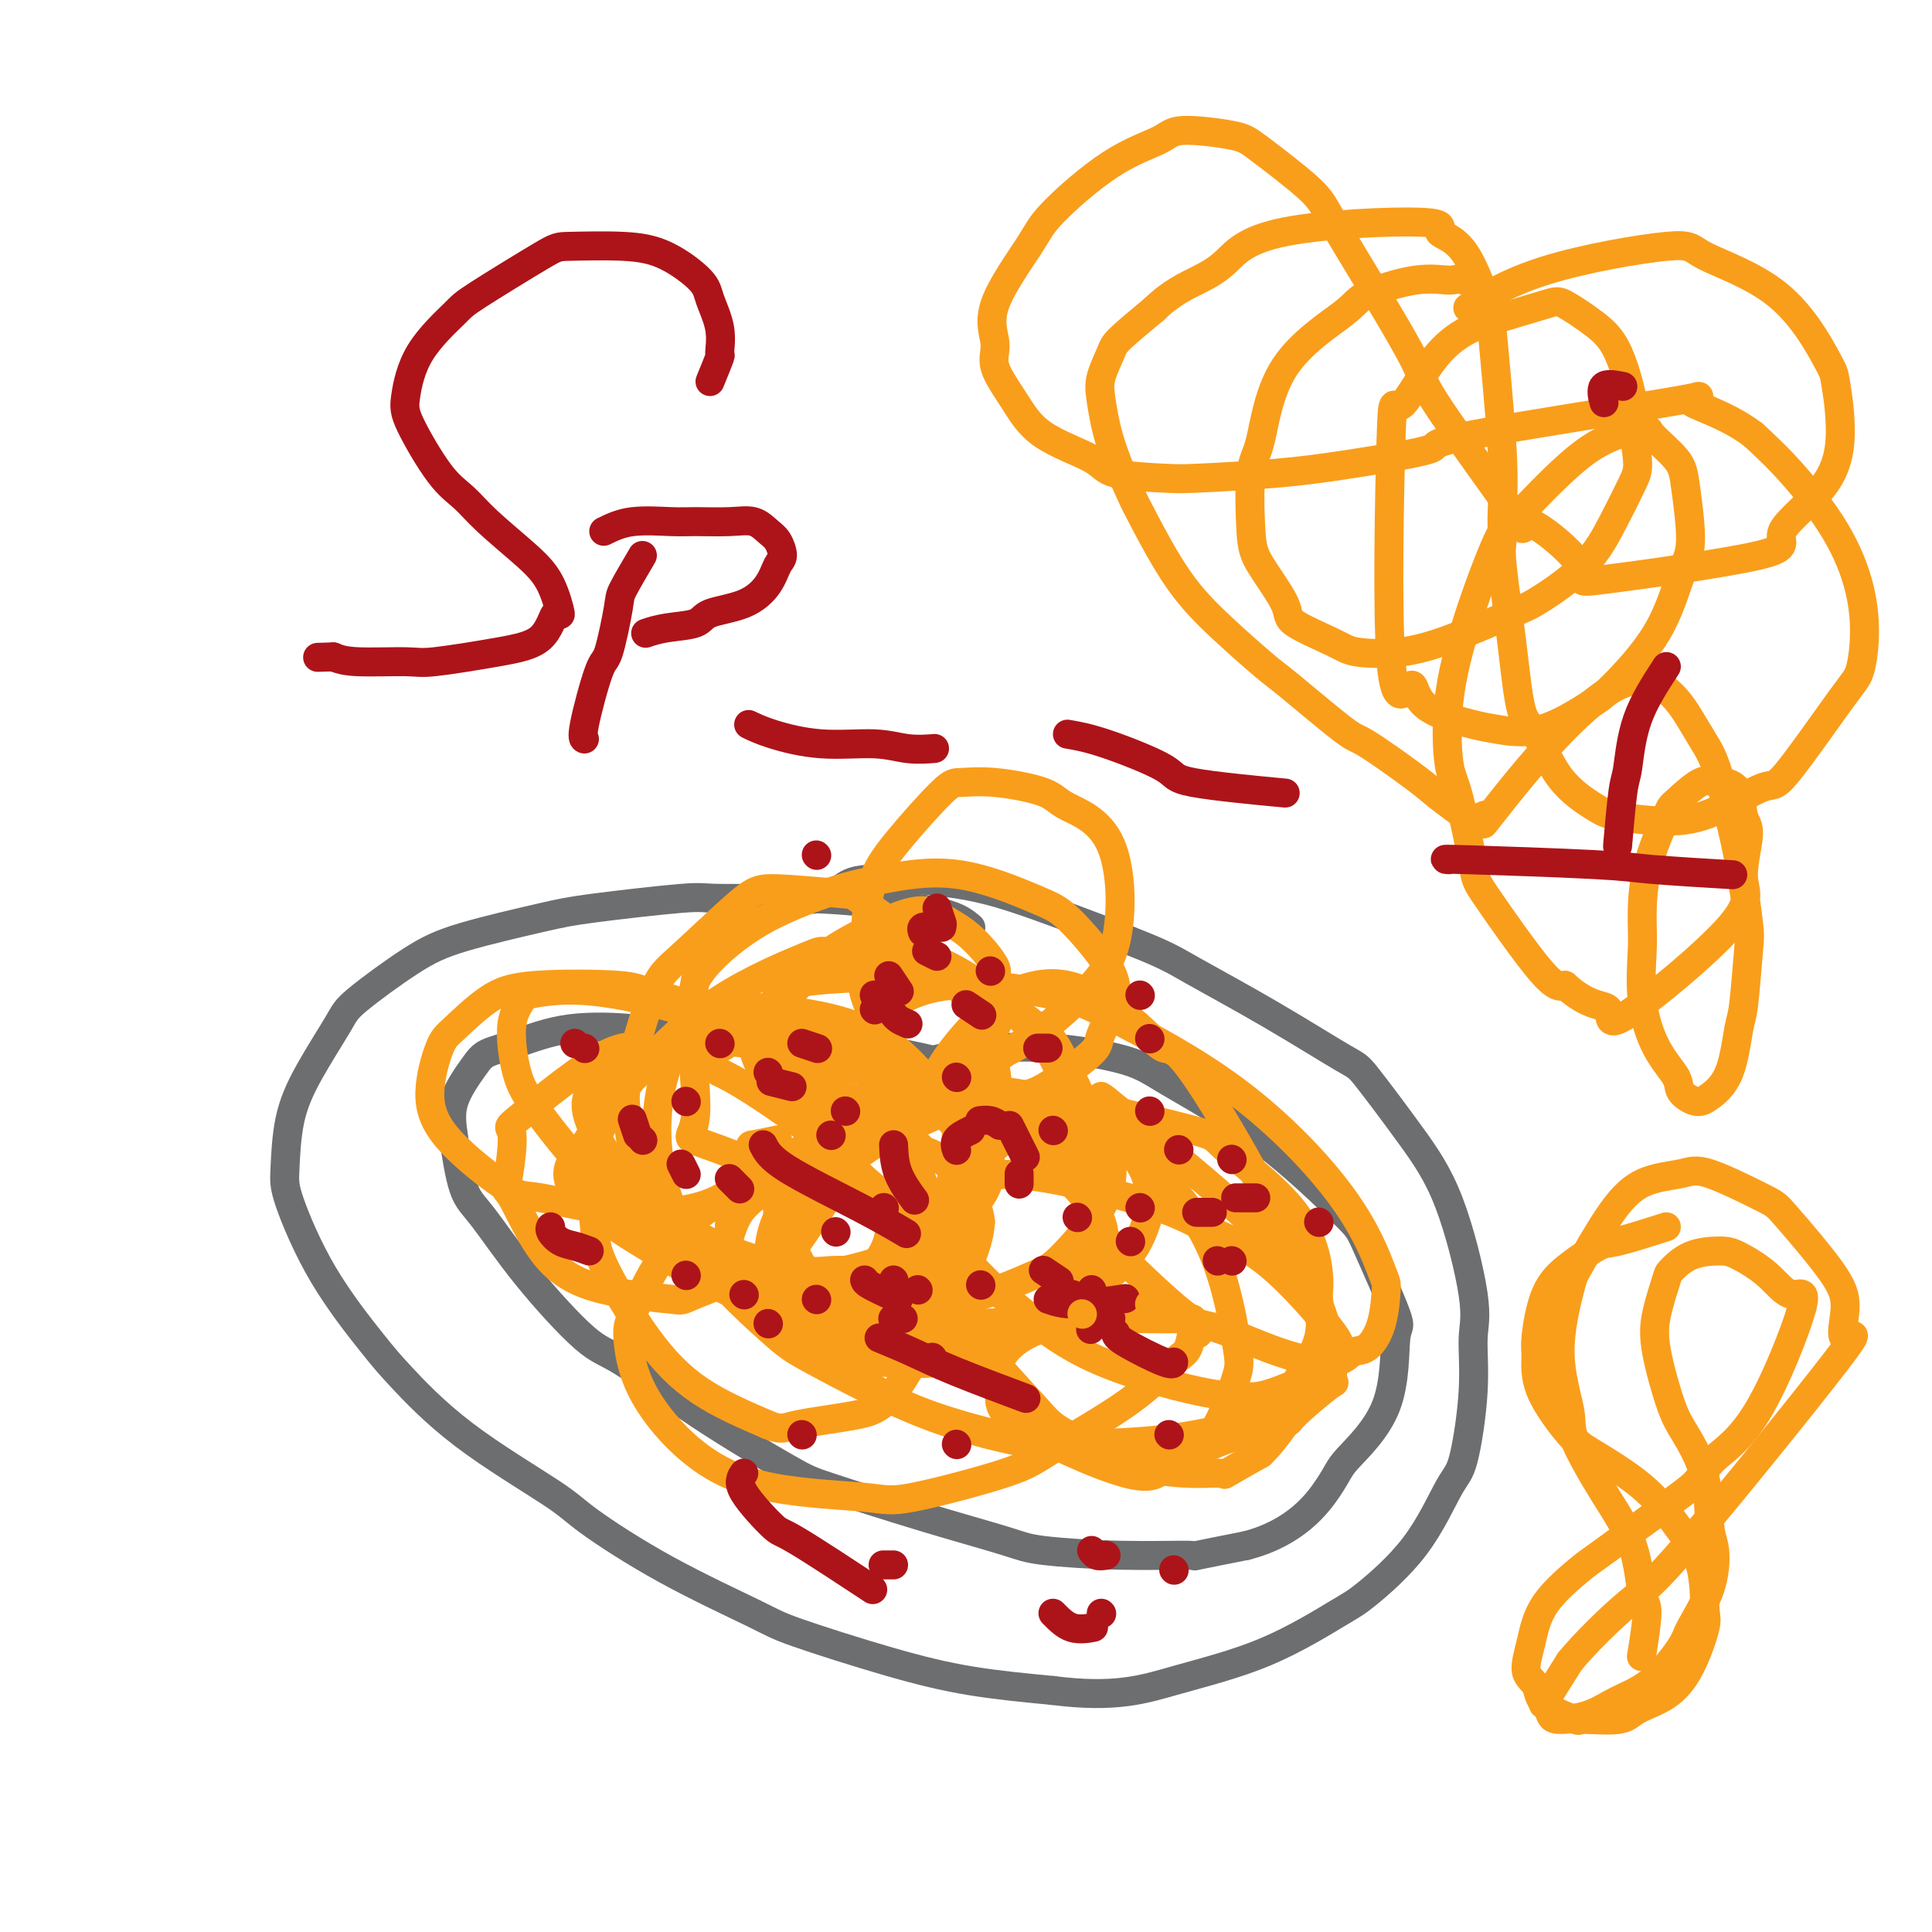 <svg viewBox='0 0 400 400' version='1.1' xmlns='http://www.w3.org/2000/svg' xmlns:xlink='http://www.w3.org/1999/xlink'><g fill='none' stroke='#6D6E70' stroke-width='6' stroke-linecap='round' stroke-linejoin='round'><path d='M201,192c-1.275,-1.073 -2.551,-2.146 -6,-3c-3.449,-0.854 -9.072,-1.491 -14,-2c-4.928,-0.509 -9.161,-0.892 -15,-1c-5.839,-0.108 -13.283,0.060 -17,0c-3.717,-0.060 -3.705,-0.348 -8,0c-4.295,0.348 -12.895,1.332 -18,2c-5.105,0.668 -6.715,1.019 -11,2c-4.285,0.981 -11.244,2.590 -16,4c-4.756,1.410 -7.309,2.619 -11,5c-3.691,2.381 -8.519,5.932 -11,8c-2.481,2.068 -2.613,2.652 -4,5c-1.387,2.348 -4.029,6.459 -6,10c-1.971,3.541 -3.272,6.513 -4,10c-0.728,3.487 -0.882,7.490 -1,10c-0.118,2.510 -0.199,3.526 1,7c1.199,3.474 3.679,9.406 7,15c3.321,5.594 7.482,10.851 10,14c2.518,3.149 3.394,4.190 6,7c2.606,2.810 6.942,7.390 13,12c6.058,4.610 13.837,9.252 18,12c4.163,2.748 4.711,3.603 8,6c3.289,2.397 9.319,6.337 16,10c6.681,3.663 14.011,7.051 18,9c3.989,1.949 4.636,2.461 9,4c4.364,1.539 12.444,4.107 19,6c6.556,1.893 11.587,3.112 17,4c5.413,0.888 11.206,1.444 17,2'/><path d='M218,350c12.936,1.647 18.776,-0.236 25,-2c6.224,-1.764 12.833,-3.407 19,-6c6.167,-2.593 11.893,-6.134 15,-8c3.107,-1.866 3.597,-2.056 6,-4c2.403,-1.944 6.720,-5.643 10,-10c3.280,-4.357 5.523,-9.374 7,-12c1.477,-2.626 2.186,-2.862 3,-6c0.814,-3.138 1.731,-9.179 2,-14c0.269,-4.821 -0.110,-8.424 0,-11c0.110,-2.576 0.709,-4.127 0,-9c-0.709,-4.873 -2.725,-13.069 -5,-19c-2.275,-5.931 -4.807,-9.598 -8,-14c-3.193,-4.402 -7.046,-9.538 -9,-12c-1.954,-2.462 -2.007,-2.251 -5,-4c-2.993,-1.749 -8.925,-5.459 -15,-9c-6.075,-3.541 -12.292,-6.912 -16,-9c-3.708,-2.088 -4.905,-2.894 -10,-5c-5.095,-2.106 -14.088,-5.513 -21,-8c-6.912,-2.487 -11.744,-4.053 -18,-5c-6.256,-0.947 -13.934,-1.274 -18,-1c-4.066,0.274 -4.518,1.151 -6,2c-1.482,0.849 -3.995,1.671 -5,2c-1.005,0.329 -0.503,0.164 0,0'/><path d='M206,222c-1.275,0.097 -2.550,0.193 -4,0c-1.450,-0.193 -3.075,-0.677 -4,-1c-0.925,-0.323 -1.148,-0.486 -3,-1c-1.852,-0.514 -5.331,-1.381 -9,-2c-3.669,-0.619 -7.527,-0.992 -10,-1c-2.473,-0.008 -3.560,0.349 -7,0c-3.440,-0.349 -9.234,-1.404 -15,-2c-5.766,-0.596 -11.506,-0.732 -15,-1c-3.494,-0.268 -4.744,-0.669 -8,-1c-3.256,-0.331 -8.519,-0.594 -13,0c-4.481,0.594 -8.179,2.043 -11,3c-2.821,0.957 -4.765,1.421 -6,2c-1.235,0.579 -1.762,1.272 -3,3c-1.238,1.728 -3.188,4.492 -4,7c-0.812,2.508 -0.486,4.759 0,8c0.486,3.241 1.132,7.470 2,10c0.868,2.530 1.957,3.360 4,6c2.043,2.640 5.040,7.089 9,12c3.960,4.911 8.883,10.285 12,13c3.117,2.715 4.428,2.770 8,5c3.572,2.230 9.404,6.635 16,11c6.596,4.365 13.956,8.689 18,11c4.044,2.311 4.772,2.609 9,4c4.228,1.391 11.955,3.875 19,6c7.045,2.125 13.407,3.891 17,5c3.593,1.109 4.416,1.559 8,2c3.584,0.441 9.930,0.871 16,1c6.070,0.129 11.865,-0.042 14,0c2.135,0.042 0.610,0.298 2,0c1.390,-0.298 5.695,-1.149 10,-2'/><path d='M258,320c10.228,-2.628 14.799,-8.699 17,-12c2.201,-3.301 2.033,-3.834 4,-6c1.967,-2.166 6.069,-5.967 8,-11c1.931,-5.033 1.690,-11.299 2,-14c0.310,-2.701 1.171,-1.836 0,-5c-1.171,-3.164 -4.374,-10.358 -6,-14c-1.626,-3.642 -1.674,-3.731 -5,-7c-3.326,-3.269 -9.931,-9.719 -17,-15c-7.069,-5.281 -14.601,-9.393 -19,-12c-4.399,-2.607 -5.664,-3.709 -11,-5c-5.336,-1.291 -14.744,-2.771 -24,-2c-9.256,0.771 -18.359,3.792 -22,5c-3.641,1.208 -1.821,0.604 0,0'/></g>
<g fill='none' stroke='#F99E1B' stroke-width='6' stroke-linecap='round' stroke-linejoin='round'><path d='M161,236c-2.082,0.438 -4.164,0.876 -5,1c-0.836,0.124 -0.426,-0.067 -1,1c-0.574,1.067 -2.134,3.393 -3,7c-0.866,3.607 -1.040,8.494 -1,11c0.040,2.506 0.294,2.629 1,5c0.706,2.371 1.863,6.990 4,10c2.137,3.010 5.255,4.410 8,6c2.745,1.590 5.116,3.369 7,4c1.884,0.631 3.280,0.112 5,0c1.720,-0.112 3.762,0.182 6,-1c2.238,-1.182 4.672,-3.840 6,-5c1.328,-1.160 1.552,-0.822 2,-2c0.448,-1.178 1.122,-3.874 1,-7c-0.122,-3.126 -1.039,-6.684 -2,-9c-0.961,-2.316 -1.966,-3.392 -4,-5c-2.034,-1.608 -5.097,-3.749 -9,-5c-3.903,-1.251 -8.646,-1.611 -11,-2c-2.354,-0.389 -2.319,-0.805 -4,0c-1.681,0.805 -5.077,2.831 -7,5c-1.923,2.169 -2.372,4.479 -3,6c-0.628,1.521 -1.433,2.251 -1,4c0.433,1.749 2.106,4.518 4,7c1.894,2.482 4.011,4.679 7,6c2.989,1.321 6.850,1.768 11,2c4.150,0.232 8.590,0.250 11,0c2.410,-0.250 2.790,-0.768 5,-2c2.210,-1.232 6.249,-3.178 9,-6c2.751,-2.822 4.215,-6.521 5,-9c0.785,-2.479 0.893,-3.740 1,-5'/><path d='M203,253c-0.364,-4.736 -4.275,-9.574 -7,-12c-2.725,-2.426 -4.264,-2.438 -5,-3c-0.736,-0.562 -0.667,-1.674 -5,-2c-4.333,-0.326 -13.066,0.132 -17,1c-3.934,0.868 -3.069,2.144 -3,3c0.069,0.856 -0.659,1.291 -2,3c-1.341,1.709 -3.294,4.693 -3,8c0.294,3.307 2.834,6.936 4,9c1.166,2.064 0.957,2.564 4,4c3.043,1.436 9.336,3.809 15,5c5.664,1.191 10.698,1.199 16,0c5.302,-1.199 10.873,-3.606 14,-5c3.127,-1.394 3.810,-1.774 6,-4c2.190,-2.226 5.888,-6.298 8,-10c2.112,-3.702 2.639,-7.034 2,-10c-0.639,-2.966 -2.444,-5.566 -4,-7c-1.556,-1.434 -2.863,-1.701 -6,-3c-3.137,-1.299 -8.105,-3.630 -14,-3c-5.895,0.630 -12.719,4.220 -17,6c-4.281,1.780 -6.020,1.750 -10,5c-3.980,3.250 -10.203,9.779 -13,13c-2.797,3.221 -2.170,3.135 -2,6c0.170,2.865 -0.119,8.680 0,12c0.119,3.320 0.646,4.145 3,6c2.354,1.855 6.536,4.739 9,6c2.464,1.261 3.211,0.901 6,1c2.789,0.099 7.620,0.659 13,0c5.380,-0.659 11.308,-2.538 16,-5c4.692,-2.462 8.148,-5.509 11,-9c2.852,-3.491 5.101,-7.426 6,-10c0.899,-2.574 0.450,-3.787 0,-5'/><path d='M228,253c-3.048,-6.437 -13.667,-15.031 -17,-19c-3.333,-3.969 0.620,-3.313 -9,-6c-9.620,-2.687 -32.815,-8.716 -43,-11c-10.185,-2.284 -7.362,-0.824 -10,0c-2.638,0.824 -10.739,1.011 -16,2c-5.261,0.989 -7.684,2.780 -9,4c-1.316,1.220 -1.527,1.869 -2,3c-0.473,1.131 -1.207,2.746 0,6c1.207,3.254 4.357,8.149 6,11c1.643,2.851 1.779,3.658 5,6c3.221,2.342 9.526,6.221 16,9c6.474,2.779 13.118,4.459 17,5c3.882,0.541 5.001,-0.059 8,0c2.999,0.059 7.878,0.775 12,0c4.122,-0.775 7.488,-3.041 10,-6c2.512,-2.959 4.172,-6.610 5,-9c0.828,-2.390 0.826,-3.519 1,-5c0.174,-1.481 0.525,-3.312 -2,-7c-2.525,-3.688 -7.926,-9.231 -14,-13c-6.074,-3.769 -12.820,-5.763 -17,-7c-4.180,-1.237 -5.794,-1.715 -9,-2c-3.206,-0.285 -8.004,-0.377 -13,1c-4.996,1.377 -10.189,4.221 -13,6c-2.811,1.779 -3.239,2.492 -5,5c-1.761,2.508 -4.855,6.812 -6,12c-1.145,5.188 -0.340,11.260 0,15c0.340,3.740 0.215,5.147 2,9c1.785,3.853 5.481,10.153 9,15c3.519,4.847 6.863,8.242 11,11c4.137,2.758 9.069,4.879 14,7'/><path d='M159,295c2.903,1.176 3.159,0.617 6,0c2.841,-0.617 8.265,-1.292 12,-2c3.735,-0.708 5.781,-1.449 9,-6c3.219,-4.551 7.611,-12.912 9,-17c1.389,-4.088 -0.226,-3.904 -1,-5c-0.774,-1.096 -0.705,-3.472 -3,-7c-2.295,-3.528 -6.952,-8.209 -12,-11c-5.048,-2.791 -10.487,-3.691 -13,-4c-2.513,-0.309 -2.100,-0.027 -5,1c-2.900,1.027 -9.114,2.799 -14,6c-4.886,3.201 -8.446,7.831 -11,12c-2.554,4.169 -4.103,7.877 -5,10c-0.897,2.123 -1.142,2.663 -1,5c0.142,2.337 0.670,6.473 3,11c2.330,4.527 6.462,9.446 11,13c4.538,3.554 9.484,5.744 16,7c6.516,1.256 14.603,1.578 19,2c4.397,0.422 5.103,0.943 10,0c4.897,-0.943 13.984,-3.352 19,-5c5.016,-1.648 5.961,-2.536 10,-5c4.039,-2.464 11.174,-6.503 16,-10c4.826,-3.497 7.345,-6.454 9,-8c1.655,-1.546 2.445,-1.683 3,-3c0.555,-1.317 0.874,-3.813 1,-5c0.126,-1.187 0.059,-1.066 -2,-1c-2.059,0.066 -6.110,0.076 -9,0c-2.890,-0.076 -4.620,-0.237 -8,0c-3.380,0.237 -8.410,0.871 -12,2c-3.590,1.129 -5.740,2.751 -7,4c-1.260,1.249 -1.630,2.124 -2,3'/><path d='M207,282c-1.308,2.183 -0.078,4.141 0,6c0.078,1.859 -0.998,3.619 4,7c4.998,3.381 16.068,8.381 22,10c5.932,1.619 6.727,-0.144 8,-1c1.273,-0.856 3.026,-0.803 5,-2c1.974,-1.197 4.171,-3.642 6,-7c1.829,-3.358 3.290,-7.627 4,-10c0.710,-2.373 0.670,-2.849 0,-7c-0.670,-4.151 -1.969,-11.978 -5,-19c-3.031,-7.022 -7.793,-13.239 -14,-18c-6.207,-4.761 -13.858,-8.066 -18,-10c-4.142,-1.934 -4.774,-2.497 -9,-3c-4.226,-0.503 -12.045,-0.946 -18,0c-5.955,0.946 -10.044,3.282 -13,5c-2.956,1.718 -4.778,2.817 -8,6c-3.222,3.183 -7.843,8.451 -10,13c-2.157,4.549 -1.850,8.379 -2,11c-0.150,2.621 -0.759,4.034 0,5c0.759,0.966 2.885,1.484 4,2c1.115,0.516 1.220,1.030 3,1c1.780,-0.030 5.236,-0.603 7,-1c1.764,-0.397 1.837,-0.619 3,-2c1.163,-1.381 3.414,-3.922 5,-6c1.586,-2.078 2.505,-3.694 3,-6c0.495,-2.306 0.566,-5.303 0,-7c-0.566,-1.697 -1.770,-2.094 -4,-4c-2.230,-1.906 -5.485,-5.321 -10,-9c-4.515,-3.679 -10.290,-7.623 -14,-10c-3.710,-2.377 -5.355,-3.189 -7,-4'/><path d='M149,222c-8.037,-4.877 -10.630,-3.571 -13,-4c-2.370,-0.429 -4.517,-2.595 -10,0c-5.483,2.595 -14.302,9.949 -18,13c-3.698,3.051 -2.273,1.797 -2,4c0.273,2.203 -0.605,7.862 -1,10c-0.395,2.138 -0.308,0.757 1,3c1.308,2.243 3.838,8.112 7,12c3.162,3.888 6.956,5.794 12,7c5.044,1.206 11.337,1.712 14,2c2.663,0.288 1.696,0.357 5,-1c3.304,-1.357 10.880,-4.141 15,-6c4.120,-1.859 4.784,-2.792 7,-6c2.216,-3.208 5.984,-8.692 8,-13c2.016,-4.308 2.281,-7.441 2,-10c-0.281,-2.559 -1.109,-4.546 -2,-6c-0.891,-1.454 -1.846,-2.377 -5,-5c-3.154,-2.623 -8.508,-6.946 -15,-10c-6.492,-3.054 -14.124,-4.840 -18,-6c-3.876,-1.160 -3.996,-1.694 -8,-2c-4.004,-0.306 -11.890,-0.385 -17,0c-5.110,0.385 -7.442,1.234 -10,3c-2.558,1.766 -5.341,4.450 -7,6c-1.659,1.550 -2.194,1.967 -3,4c-0.806,2.033 -1.882,5.681 -2,9c-0.118,3.319 0.722,6.310 4,10c3.278,3.690 8.994,8.080 12,10c3.006,1.920 3.300,1.370 7,2c3.700,0.630 10.804,2.439 17,3c6.196,0.561 11.485,-0.125 15,-1c3.515,-0.875 5.258,-1.937 7,-3'/><path d='M151,247c7.252,-2.887 14.382,-8.103 17,-11c2.618,-2.897 0.725,-3.475 1,-4c0.275,-0.525 2.718,-0.997 -1,-5c-3.718,-4.003 -13.597,-11.538 -19,-15c-5.403,-3.462 -6.332,-2.850 -8,-3c-1.668,-0.150 -4.077,-1.063 -8,-2c-3.923,-0.937 -9.361,-1.897 -14,-2c-4.639,-0.103 -8.478,0.651 -10,1c-1.522,0.349 -0.726,0.295 -1,1c-0.274,0.705 -1.618,2.171 -2,5c-0.382,2.829 0.198,7.023 1,10c0.802,2.977 1.826,4.739 5,9c3.174,4.261 8.498,11.023 15,17c6.502,5.977 14.183,11.170 19,14c4.817,2.830 6.770,3.297 12,5c5.230,1.703 13.737,4.644 22,6c8.263,1.356 16.281,1.129 22,1c5.719,-0.129 9.140,-0.159 14,-2c4.860,-1.841 11.161,-5.494 15,-9c3.839,-3.506 5.216,-6.867 6,-9c0.784,-2.133 0.974,-3.038 1,-5c0.026,-1.962 -0.114,-4.981 -2,-8c-1.886,-3.019 -5.520,-6.036 -8,-8c-2.480,-1.964 -3.806,-2.873 -7,-4c-3.194,-1.127 -8.256,-2.472 -13,-3c-4.744,-0.528 -9.169,-0.238 -12,0c-2.831,0.238 -4.068,0.425 -5,2c-0.932,1.575 -1.559,4.540 -2,6c-0.441,1.460 -0.698,1.417 0,4c0.698,2.583 2.349,7.791 4,13'/><path d='M193,251c2.842,5.570 7.946,10.995 11,14c3.054,3.005 4.057,3.592 7,6c2.943,2.408 7.826,6.638 15,10c7.174,3.362 16.640,5.856 22,7c5.360,1.144 6.614,0.939 8,1c1.386,0.061 2.903,0.388 5,0c2.097,-0.388 4.773,-1.493 6,-2c1.227,-0.507 1.003,-0.417 2,-2c0.997,-1.583 3.214,-4.837 4,-8c0.786,-3.163 0.139,-6.233 0,-8c-0.139,-1.767 0.229,-2.230 0,-5c-0.229,-2.770 -1.056,-7.848 -5,-13c-3.944,-5.152 -11.005,-10.377 -14,-13c-2.995,-2.623 -1.922,-2.644 -7,-4c-5.078,-1.356 -16.305,-4.047 -21,-5c-4.695,-0.953 -2.856,-0.167 -5,1c-2.144,1.167 -8.271,2.715 -13,6c-4.729,3.285 -8.060,8.307 -10,11c-1.940,2.693 -2.490,3.058 -3,6c-0.510,2.942 -0.982,8.460 -1,11c-0.018,2.540 0.417,2.100 1,3c0.583,0.900 1.314,3.138 3,5c1.686,1.862 4.326,3.347 6,4c1.674,0.653 2.381,0.474 4,0c1.619,-0.474 4.148,-1.243 7,-3c2.852,-1.757 6.026,-4.501 8,-8c1.974,-3.499 2.747,-7.752 3,-12c0.253,-4.248 -0.015,-8.489 0,-11c0.015,-2.511 0.312,-3.291 -1,-7c-1.312,-3.709 -4.232,-10.345 -6,-14c-1.768,-3.655 -2.384,-4.327 -3,-5'/><path d='M216,216c-4.759,-6.614 -11.658,-10.147 -14,-12c-2.342,-1.853 -0.128,-2.024 -6,-2c-5.872,0.024 -19.828,0.245 -27,1c-7.172,0.755 -7.558,2.046 -8,3c-0.442,0.954 -0.941,1.573 -2,3c-1.059,1.427 -2.679,3.662 -3,6c-0.321,2.338 0.657,4.778 2,7c1.343,2.222 3.051,4.227 6,6c2.949,1.773 7.140,3.313 10,4c2.860,0.687 4.389,0.522 7,0c2.611,-0.522 6.302,-1.401 10,-3c3.698,-1.599 7.401,-3.919 10,-7c2.599,-3.081 4.094,-6.922 5,-9c0.906,-2.078 1.223,-2.394 1,-4c-0.223,-1.606 -0.984,-4.502 -1,-6c-0.016,-1.498 0.715,-1.597 0,-3c-0.715,-1.403 -2.875,-4.110 -5,-6c-2.125,-1.890 -4.216,-2.962 -6,-4c-1.784,-1.038 -3.262,-2.041 -7,-1c-3.738,1.041 -9.736,4.127 -13,6c-3.264,1.873 -3.794,2.534 -6,5c-2.206,2.466 -6.087,6.738 -8,9c-1.913,2.262 -1.857,2.514 -2,4c-0.143,1.486 -0.483,4.205 0,6c0.483,1.795 1.790,2.666 5,4c3.210,1.334 8.324,3.131 11,4c2.676,0.869 2.913,0.811 7,0c4.087,-0.811 12.025,-2.375 17,-4c4.975,-1.625 6.988,-3.313 9,-5'/><path d='M208,218c6.954,-3.449 11.339,-7.571 15,-11c3.661,-3.429 6.600,-6.166 8,-12c1.400,-5.834 1.262,-14.764 -1,-20c-2.262,-5.236 -6.648,-6.776 -9,-8c-2.352,-1.224 -2.669,-2.130 -5,-3c-2.331,-0.870 -6.678,-1.704 -10,-2c-3.322,-0.296 -5.621,-0.052 -7,0c-1.379,0.052 -1.838,-0.086 -4,2c-2.162,2.086 -6.028,6.396 -9,10c-2.972,3.604 -5.049,6.500 -6,11c-0.951,4.500 -0.776,10.603 -1,14c-0.224,3.397 -0.848,4.089 0,7c0.848,2.911 3.166,8.042 6,12c2.834,3.958 6.182,6.743 8,8c1.818,1.257 2.105,0.987 5,1c2.895,0.013 8.396,0.309 12,0c3.604,-0.309 5.311,-1.222 8,-3c2.689,-1.778 6.362,-4.419 8,-6c1.638,-1.581 1.242,-2.100 2,-4c0.758,-1.900 2.672,-5.180 3,-8c0.328,-2.820 -0.929,-5.180 -3,-8c-2.071,-2.820 -4.958,-6.101 -7,-8c-2.042,-1.899 -3.241,-2.416 -7,-4c-3.759,-1.584 -10.077,-4.234 -16,-5c-5.923,-0.766 -11.449,0.353 -15,1c-3.551,0.647 -5.127,0.823 -9,2c-3.873,1.177 -10.043,3.355 -15,6c-4.957,2.645 -8.702,5.756 -11,8c-2.298,2.244 -3.149,3.622 -4,5'/><path d='M144,203c-1.993,8.181 0.526,22.135 0,28c-0.526,5.865 -4.095,3.643 5,7c9.095,3.357 30.856,12.294 40,15c9.144,2.706 5.671,-0.819 6,-4c0.329,-3.181 4.459,-6.019 7,-10c2.541,-3.981 3.492,-9.105 4,-12c0.508,-2.895 0.571,-3.559 0,-6c-0.571,-2.441 -1.776,-6.658 -4,-11c-2.224,-4.342 -5.465,-8.808 -10,-13c-4.535,-4.192 -10.362,-8.109 -13,-10c-2.638,-1.891 -2.086,-1.757 -5,-2c-2.914,-0.243 -9.293,-0.862 -13,-1c-3.707,-0.138 -4.742,0.206 -8,3c-3.258,2.794 -8.739,8.037 -12,11c-3.261,2.963 -4.301,3.645 -6,8c-1.699,4.355 -4.057,12.382 -5,17c-0.943,4.618 -0.472,5.826 0,9c0.472,3.174 0.946,8.316 3,13c2.054,4.684 5.689,8.912 10,12c4.311,3.088 9.299,5.035 12,6c2.701,0.965 3.116,0.947 6,1c2.884,0.053 8.238,0.177 14,-1c5.762,-1.177 11.931,-3.654 15,-5c3.069,-1.346 3.038,-1.559 5,-3c1.962,-1.441 5.918,-4.108 8,-7c2.082,-2.892 2.291,-6.009 2,-8c-0.291,-1.991 -1.083,-2.854 -2,-4c-0.917,-1.146 -1.958,-2.573 -3,-4'/><path d='M200,232c-1.320,-2.374 -2.122,-4.309 -9,-1c-6.878,3.309 -19.834,11.864 -25,19c-5.166,7.136 -2.544,12.854 -2,15c0.544,2.146 -0.991,0.719 0,3c0.991,2.281 4.508,8.270 9,13c4.492,4.730 9.958,8.200 17,11c7.042,2.800 15.659,4.928 21,6c5.341,1.072 7.405,1.088 12,1c4.595,-0.088 11.719,-0.280 18,-1c6.281,-0.720 11.718,-1.967 15,-3c3.282,-1.033 4.410,-1.850 7,-3c2.590,-1.150 6.641,-2.631 9,-5c2.359,-2.369 3.024,-5.625 4,-7c0.976,-1.375 2.263,-0.870 0,-4c-2.263,-3.130 -8.074,-9.896 -13,-14c-4.926,-4.104 -8.965,-5.546 -12,-7c-3.035,-1.454 -5.065,-2.922 -11,-5c-5.935,-2.078 -15.776,-4.768 -23,-6c-7.224,-1.232 -11.830,-1.007 -15,0c-3.170,1.007 -4.902,2.794 -6,4c-1.098,1.206 -1.560,1.830 -2,4c-0.440,2.170 -0.856,5.885 0,10c0.856,4.115 2.984,8.629 7,14c4.016,5.371 9.918,11.600 13,15c3.082,3.400 3.342,3.972 7,6c3.658,2.028 10.712,5.513 17,7c6.288,1.487 11.808,0.977 14,1c2.192,0.023 1.055,0.578 2,0c0.945,-0.578 3.973,-2.289 7,-4'/><path d='M261,301c3.329,-3.152 7.153,-9.032 10,-14c2.847,-4.968 4.717,-9.025 0,-21c-4.717,-11.975 -16.019,-31.867 -22,-41c-5.981,-9.133 -6.639,-7.505 -8,-8c-1.361,-0.495 -3.426,-3.113 -7,-6c-3.574,-2.887 -8.659,-6.045 -13,-7c-4.341,-0.955 -7.940,0.291 -10,1c-2.060,0.709 -2.583,0.879 -5,3c-2.417,2.121 -6.730,6.193 -10,11c-3.270,4.807 -5.496,10.349 -7,14c-1.504,3.651 -2.284,5.409 -3,10c-0.716,4.591 -1.368,12.013 -1,17c0.368,4.987 1.758,7.537 4,10c2.242,2.463 5.338,4.839 7,6c1.662,1.161 1.891,1.109 4,1c2.109,-0.109 6.099,-0.274 8,0c1.901,0.274 1.714,0.985 3,0c1.286,-0.985 4.044,-3.668 7,-7c2.956,-3.332 6.109,-7.312 8,-13c1.891,-5.688 2.521,-13.084 3,-16c0.479,-2.916 0.808,-1.353 -1,-5c-1.808,-3.647 -5.754,-12.504 -8,-17c-2.246,-4.496 -2.791,-4.633 -6,-7c-3.209,-2.367 -9.082,-6.966 -14,-10c-4.918,-3.034 -8.881,-4.504 -14,-5c-5.119,-0.496 -11.394,-0.020 -14,0c-2.606,0.020 -1.544,-0.417 -5,1c-3.456,1.417 -11.430,4.689 -18,9c-6.570,4.311 -11.734,9.660 -15,13c-3.266,3.340 -4.633,4.670 -6,6'/><path d='M128,226c-4.350,5.007 -4.725,8.023 -7,11c-2.275,2.977 -6.449,5.915 0,12c6.449,6.085 23.522,15.318 31,19c7.478,3.682 5.363,1.812 9,0c3.637,-1.812 13.028,-3.567 18,-5c4.972,-1.433 5.526,-2.542 8,-5c2.474,-2.458 6.869,-6.263 9,-11c2.131,-4.737 2.000,-10.406 2,-13c0.000,-2.594 0.132,-2.112 -2,-5c-2.132,-2.888 -6.529,-9.147 -12,-13c-5.471,-3.853 -12.017,-5.299 -16,-6c-3.983,-0.701 -5.402,-0.657 -8,-1c-2.598,-0.343 -6.374,-1.071 -10,0c-3.626,1.071 -7.102,3.943 -9,6c-1.898,2.057 -2.216,3.299 -3,6c-0.784,2.701 -2.032,6.861 -2,13c0.032,6.139 1.344,14.258 6,22c4.656,7.742 12.655,15.106 17,19c4.345,3.894 5.034,4.317 10,7c4.966,2.683 14.208,7.625 23,11c8.792,3.375 17.135,5.185 22,6c4.865,0.815 6.253,0.637 11,1c4.747,0.363 12.852,1.266 18,1c5.148,-0.266 7.337,-1.700 11,-3c3.663,-1.300 8.799,-2.464 11,-3c2.201,-0.536 1.466,-0.443 3,-2c1.534,-1.557 5.336,-4.765 7,-6c1.664,-1.235 1.190,-0.496 1,-1c-0.190,-0.504 -0.095,-2.252 0,-4'/><path d='M276,282c1.500,-2.570 -0.251,-2.495 -1,-5c-0.749,-2.505 -0.497,-7.589 -9,-17c-8.503,-9.411 -25.762,-23.147 -33,-29c-7.238,-5.853 -4.454,-3.822 -5,-3c-0.546,0.822 -4.420,0.434 -6,1c-1.580,0.566 -0.866,2.086 -1,3c-0.134,0.914 -1.117,1.221 0,5c1.117,3.779 4.334,11.029 6,15c1.666,3.971 1.779,4.663 5,8c3.221,3.337 9.548,9.317 13,12c3.452,2.683 4.030,2.067 7,3c2.970,0.933 8.333,3.415 13,5c4.667,1.585 8.638,2.274 11,2c2.362,-0.274 3.116,-1.510 4,-2c0.884,-0.490 1.897,-0.232 3,-1c1.103,-0.768 2.296,-2.561 3,-5c0.704,-2.439 0.920,-5.524 1,-7c0.080,-1.476 0.023,-1.342 -1,-4c-1.023,-2.658 -3.013,-8.107 -8,-15c-4.987,-6.893 -12.970,-15.230 -22,-22c-9.030,-6.770 -19.108,-11.974 -25,-15c-5.892,-3.026 -7.600,-3.873 -13,-5c-5.400,-1.127 -14.492,-2.534 -21,-2c-6.508,0.534 -10.431,3.010 -12,4c-1.569,0.990 -0.785,0.495 0,0'/></g>
<g fill='none' stroke='#AD1419' stroke-width='6' stroke-linecap='round' stroke-linejoin='round'><path d='M141,241c0.417,0.833 0.833,1.667 1,2c0.167,0.333 0.083,0.167 0,0'/><path d='M183,250c0.000,0.000 0.100,0.100 0.1,0.1'/><path d='M223,252c0.000,0.000 0.100,0.100 0.1,0.1'/><path d='M236,250c0.000,0.000 0.100,0.100 0.1,0.1'/><path d='M181,209c0.000,0.000 0.100,0.100 0.1,0.1'/><path d='M159,222c0.000,0.000 0.100,0.100 0.1,0.1'/><path d='M185,265c0.000,0.000 0.100,0.100 0.1,0.1'/><path d='M185,237c0.089,1.978 0.178,3.956 1,6c0.822,2.044 2.378,4.156 3,5c0.622,0.844 0.311,0.422 0,0'/><path d='M231,276c0.000,0.393 0.000,0.786 2,2c2.000,1.214 6.000,3.250 8,4c2.000,0.750 2.000,0.214 2,0c0.000,-0.214 0.000,-0.107 0,0'/><path d='M201,234c-1.267,0.622 -2.533,1.244 -3,2c-0.467,0.756 -0.133,1.644 0,2c0.133,0.356 0.067,0.178 0,0'/><path d='M173,255c0.000,0.000 0.100,0.100 0.1,0.1'/><path d='M182,277c2.327,0.964 4.655,1.929 7,3c2.345,1.071 4.708,2.250 9,4c4.292,1.750 10.512,4.071 13,5c2.488,0.929 1.244,0.464 0,0'/><path d='M217,269c1.533,0.533 3.067,1.067 6,1c2.933,-0.067 7.267,-0.733 9,-1c1.733,-0.267 0.867,-0.133 0,0'/><path d='M218,234c0.000,0.000 0.100,0.100 0.1,0.1'/><path d='M175,230c0.000,0.000 0.100,0.100 0.1,0.1'/><path d='M216,263c1.250,0.833 2.500,1.667 3,2c0.500,0.333 0.250,0.167 0,0'/><path d='M226,267c0.000,0.000 0.100,0.100 0.1,0.1'/><path d='M255,240c0.000,0.000 0.100,0.100 0.1,0.1'/><path d='M188,212c-0.733,-0.311 -1.467,-0.622 -2,-1c-0.533,-0.378 -0.867,-0.822 -1,-1c-0.133,-0.178 -0.067,-0.089 0,0'/><path d='M149,216c0.000,0.000 0.100,0.100 0.1,0.1'/><path d='M151,244c0.833,0.833 1.667,1.667 2,2c0.333,0.333 0.167,0.167 0,0'/><path d='M169,269c0.000,0.000 0.100,0.100 0.1,0.1'/><path d='M190,267c0.000,0.000 0.100,0.100 0.1,0.1'/><path d='M222,268c0.000,0.000 0.100,0.100 0.1,0.1'/><path d='M255,261c0.000,0.000 0.100,0.100 0.1,0.1'/><path d='M273,253c0.000,0.000 0.100,0.100 0.1,0.1'/><path d='M260,248c-0.622,0.000 -1.244,0.000 -2,0c-0.756,0.000 -1.644,0.000 -2,0c-0.356,-0.000 -0.178,0.000 0,0'/><path d='M172,235c0.000,0.000 0.100,0.100 0.1,0.1'/><path d='M142,228c0.000,0.000 0.100,0.100 0.1,0.1'/><path d='M166,216c1.250,0.417 2.500,0.833 3,1c0.500,0.167 0.250,0.083 0,0'/><path d='M205,201c0.000,0.000 0.100,0.100 0.1,0.1'/><path d='M194,198c-0.833,-0.417 -1.667,-0.833 -2,-1c-0.333,-0.167 -0.167,-0.083 0,0'/><path d='M169,177c0.000,0.000 0.100,0.100 0.1,0.1'/><path d='M194,188c0.417,1.250 0.833,2.500 1,3c0.167,0.500 0.083,0.250 0,0'/><path d='M244,238c0.000,0.000 0.100,0.100 0.1,0.1'/><path d='M251,251c-1.250,0.000 -2.500,0.000 -3,0c-0.500,0.000 -0.250,0.000 0,0'/><path d='M230,273c-0.622,-0.222 -1.244,-0.444 -2,0c-0.756,0.444 -1.644,1.556 -2,2c-0.356,0.444 -0.178,0.222 0,0'/><path d='M166,297c0.000,0.000 0.100,0.100 0.1,0.1'/><path d='M159,274c0.000,0.000 0.100,0.100 0.1,0.1'/><path d='M132,235c-0.417,-1.250 -0.833,-2.500 -1,-3c-0.167,-0.500 -0.083,-0.250 0,0'/><path d='M234,257c0.000,0.000 0.100,0.100 0.1,0.1'/><path d='M238,230c0.000,0.000 0.100,0.100 0.1,0.1'/><path d='M195,192c-0.619,0.030 -1.238,0.060 -2,0c-0.762,-0.060 -1.667,-0.208 -2,0c-0.333,0.208 -0.095,0.774 0,1c0.095,0.226 0.048,0.113 0,0'/><path d='M164,225c-1.667,-0.417 -3.333,-0.833 -4,-1c-0.667,-0.167 -0.333,-0.083 0,0'/><path d='M121,217c0.000,0.000 0.100,0.100 0.1,0.1'/><path d='M133,236c0.000,0.000 0.100,0.100 0.1,0.1'/><path d='M147,79c0.860,-2.109 1.721,-4.218 2,-5c0.279,-0.782 -0.022,-0.237 0,-1c0.022,-0.763 0.368,-2.835 0,-5c-0.368,-2.165 -1.450,-4.422 -2,-6c-0.550,-1.578 -0.567,-2.475 -2,-4c-1.433,-1.525 -4.282,-3.677 -7,-5c-2.718,-1.323 -5.304,-1.817 -9,-2c-3.696,-0.183 -8.502,-0.055 -11,0c-2.498,0.055 -2.687,0.038 -6,2c-3.313,1.962 -9.751,5.905 -13,8c-3.249,2.095 -3.311,2.342 -5,4c-1.689,1.658 -5.005,4.725 -7,8c-1.995,3.275 -2.670,6.757 -3,9c-0.330,2.243 -0.315,3.246 1,6c1.315,2.754 3.931,7.258 6,10c2.069,2.742 3.592,3.721 5,5c1.408,1.279 2.701,2.856 5,5c2.299,2.144 5.605,4.854 8,7c2.395,2.146 3.877,3.729 5,6c1.123,2.271 1.885,5.229 2,6c0.115,0.771 -0.416,-0.645 -1,0c-0.584,0.645 -1.219,3.350 -3,5c-1.781,1.650 -4.706,2.243 -9,3c-4.294,0.757 -9.955,1.677 -13,2c-3.045,0.323 -3.474,0.048 -6,0c-2.526,-0.048 -7.150,0.129 -10,0c-2.850,-0.129 -3.925,-0.565 -5,-1'/><path d='M69,136c-5.667,0.167 -2.833,0.083 0,0'/><path d='M207,233c-0.622,-0.422 -1.244,-0.844 -2,-1c-0.756,-0.156 -1.644,-0.044 -2,0c-0.356,0.044 -0.178,0.022 0,0'/><path d='M184,207c-0.733,0.111 -1.467,0.222 -2,0c-0.533,-0.222 -0.867,-0.778 -1,-1c-0.133,-0.222 -0.067,-0.111 0,0'/><path d='M184,202c0.833,1.250 1.667,2.500 2,3c0.333,0.500 0.167,0.250 0,0'/><path d='M211,243c0.000,0.833 0.000,1.667 0,2c0.000,0.333 0.000,0.167 0,0'/><path d='M203,266c0.000,0.000 0.100,0.100 0.1,0.1'/><path d='M187,273c-0.833,0.000 -1.667,0.000 -2,0c-0.333,0.000 -0.167,0.000 0,0'/><path d='M122,259c-0.989,-0.362 -1.978,-0.724 -3,-1c-1.022,-0.276 -2.078,-0.466 -3,-1c-0.922,-0.534 -1.710,-1.413 -2,-2c-0.290,-0.587 -0.083,-0.882 0,-1c0.083,-0.118 0.041,-0.059 0,0'/><path d='M119,216c0.000,0.000 0.100,0.100 0.1,0.1'/><path d='M200,208c1.250,0.833 2.500,1.667 3,2c0.500,0.333 0.250,0.167 0,0'/><path d='M238,215c0.000,0.000 0.100,0.100 0.1,0.1'/><path d='M252,261c0.000,0.000 0.100,0.100 0.1,0.1'/><path d='M158,237c0.685,1.357 1.369,2.714 5,5c3.631,2.286 10.208,5.500 15,8c4.792,2.500 7.798,4.286 9,5c1.202,0.714 0.601,0.357 0,0'/><path d='M209,233c1.250,2.500 2.500,5.000 3,6c0.500,1.000 0.250,0.500 0,0'/><path d='M154,268c0.000,0.000 0.100,0.100 0.1,0.1'/><path d='M193,281c0.000,0.000 0.100,0.100 0.1,0.1'/></g>
<g fill='none' stroke='#F99E1B' stroke-width='6' stroke-linecap='round' stroke-linejoin='round'><path d='M309,61c-2.332,-1.288 -4.664,-2.576 -6,-3c-1.336,-0.424 -1.677,0.015 -3,0c-1.323,-0.015 -3.628,-0.485 -7,0c-3.372,0.485 -7.811,1.924 -10,3c-2.189,1.076 -2.128,1.789 -5,4c-2.872,2.211 -8.676,5.921 -12,11c-3.324,5.079 -4.168,11.528 -5,15c-0.832,3.472 -1.652,3.968 -2,7c-0.348,3.032 -0.224,8.601 0,12c0.224,3.399 0.548,4.627 2,7c1.452,2.373 4.033,5.892 5,8c0.967,2.108 0.320,2.807 2,4c1.680,1.193 5.685,2.881 8,4c2.315,1.119 2.939,1.671 5,2c2.061,0.329 5.558,0.437 9,0c3.442,-0.437 6.829,-1.418 11,-3c4.171,-1.582 9.128,-3.764 12,-5c2.872,-1.236 3.661,-1.526 6,-3c2.339,-1.474 6.230,-4.133 9,-7c2.770,-2.867 4.419,-5.944 6,-9c1.581,-3.056 3.095,-6.091 4,-8c0.905,-1.909 1.199,-2.691 1,-5c-0.199,-2.309 -0.893,-6.146 -1,-8c-0.107,-1.854 0.374,-1.725 0,-4c-0.374,-2.275 -1.603,-6.955 -3,-10c-1.397,-3.045 -2.962,-4.455 -5,-6c-2.038,-1.545 -4.549,-3.224 -6,-4c-1.451,-0.776 -1.843,-0.650 -4,0c-2.157,0.650 -6.078,1.825 -10,3'/><path d='M310,66c-4.426,1.300 -8.492,3.051 -12,7c-3.508,3.949 -6.458,10.096 -8,11c-1.542,0.904 -1.675,-3.436 -2,7c-0.325,10.436 -0.843,35.646 0,46c0.843,10.354 3.045,5.851 4,5c0.955,-0.851 0.661,1.951 3,4c2.339,2.049 7.310,3.345 10,4c2.690,0.655 3.100,0.671 5,1c1.900,0.329 5.289,0.973 9,0c3.711,-0.973 7.745,-3.562 10,-5c2.255,-1.438 2.731,-1.725 5,-4c2.269,-2.275 6.332,-6.539 9,-11c2.668,-4.461 3.939,-9.118 5,-12c1.061,-2.882 1.910,-3.988 2,-7c0.090,-3.012 -0.579,-7.929 -1,-11c-0.421,-3.071 -0.596,-4.297 -2,-6c-1.404,-1.703 -4.039,-3.883 -5,-5c-0.961,-1.117 -0.248,-1.171 -2,-1c-1.752,0.171 -5.969,0.566 -11,4c-5.031,3.434 -10.876,9.907 -14,13c-3.124,3.093 -3.526,2.806 -5,6c-1.474,3.194 -4.020,9.868 -6,16c-1.980,6.132 -3.395,11.721 -4,17c-0.605,5.279 -0.402,10.249 0,13c0.402,2.751 1.003,3.284 2,7c0.997,3.716 2.391,10.615 3,14c0.609,3.385 0.433,3.258 3,7c2.567,3.742 7.876,11.355 11,15c3.124,3.645 4.062,3.323 5,3'/><path d='M324,204c5.065,4.681 8.227,3.882 9,5c0.773,1.118 -0.844,4.153 4,1c4.844,-3.153 16.148,-12.494 21,-18c4.852,-5.506 3.252,-7.178 3,-10c-0.252,-2.822 0.845,-6.794 1,-9c0.155,-2.206 -0.630,-2.648 -1,-4c-0.370,-1.352 -0.323,-3.616 -1,-5c-0.677,-1.384 -2.076,-1.888 -3,-2c-0.924,-0.112 -1.372,0.170 -2,0c-0.628,-0.170 -1.436,-0.790 -3,0c-1.564,0.790 -3.883,2.989 -5,4c-1.117,1.011 -1.033,0.832 -2,3c-0.967,2.168 -2.984,6.683 -4,11c-1.016,4.317 -1.032,8.437 -1,11c0.032,2.563 0.111,3.568 0,6c-0.111,2.432 -0.413,6.292 0,10c0.413,3.708 1.540,7.266 3,10c1.460,2.734 3.252,4.645 4,6c0.748,1.355 0.452,2.153 1,3c0.548,0.847 1.939,1.743 3,2c1.061,0.257 1.790,-0.123 3,-1c1.210,-0.877 2.900,-2.250 4,-5c1.100,-2.750 1.610,-6.877 2,-9c0.390,-2.123 0.660,-2.243 1,-5c0.340,-2.757 0.751,-8.151 1,-11c0.249,-2.849 0.336,-3.152 0,-6c-0.336,-2.848 -1.096,-8.242 -2,-13c-0.904,-4.758 -1.952,-8.879 -3,-13'/><path d='M357,165c-1.634,-7.359 -3.219,-9.757 -4,-11c-0.781,-1.243 -0.760,-1.331 -3,-5c-2.240,-3.669 -6.743,-10.919 -15,-7c-8.257,3.919 -20.269,19.008 -25,25c-4.731,5.992 -2.182,2.886 -2,2c0.182,-0.886 -2.002,0.447 -3,1c-0.998,0.553 -0.809,0.326 -1,0c-0.191,-0.326 -0.762,-0.750 -1,-1c-0.238,-0.250 -0.142,-0.325 -1,-1c-0.858,-0.675 -2.671,-1.950 -4,-3c-1.329,-1.050 -2.174,-1.876 -5,-4c-2.826,-2.124 -7.631,-5.545 -10,-7c-2.369,-1.455 -2.301,-0.945 -5,-3c-2.699,-2.055 -8.166,-6.675 -11,-9c-2.834,-2.325 -3.037,-2.353 -5,-4c-1.963,-1.647 -5.688,-4.912 -9,-8c-3.312,-3.088 -6.211,-5.999 -9,-10c-2.789,-4.001 -5.467,-9.093 -7,-12c-1.533,-2.907 -1.920,-3.629 -3,-6c-1.080,-2.371 -2.851,-6.389 -4,-10c-1.149,-3.611 -1.675,-6.813 -2,-9c-0.325,-2.187 -0.448,-3.359 0,-5c0.448,-1.641 1.467,-3.749 2,-5c0.533,-1.251 0.581,-1.643 2,-3c1.419,-1.357 4.210,-3.678 7,-6'/><path d='M239,64c3.453,-3.369 6.584,-4.791 9,-6c2.416,-1.209 4.115,-2.204 6,-4c1.885,-1.796 3.956,-4.391 12,-6c8.044,-1.609 22.062,-2.231 28,-2c5.938,0.231 3.795,1.314 4,2c0.205,0.686 2.759,0.975 5,4c2.241,3.025 4.170,8.785 5,11c0.830,2.215 0.560,0.883 1,6c0.440,5.117 1.588,16.682 2,24c0.412,7.318 0.088,10.388 0,13c-0.088,2.612 0.061,4.767 0,6c-0.061,1.233 -0.333,1.546 0,5c0.333,3.454 1.272,10.049 2,16c0.728,5.951 1.246,11.257 2,14c0.754,2.743 1.745,2.921 3,5c1.255,2.079 2.774,6.057 5,9c2.226,2.943 5.160,4.850 7,6c1.840,1.150 2.585,1.544 5,2c2.415,0.456 6.499,0.974 10,1c3.501,0.026 6.419,-0.440 10,-2c3.581,-1.560 7.825,-4.212 10,-5c2.175,-0.788 2.281,0.290 5,-3c2.719,-3.290 8.052,-10.947 11,-15c2.948,-4.053 3.512,-4.500 4,-6c0.488,-1.500 0.899,-4.051 1,-7c0.101,-2.949 -0.107,-6.296 -1,-10c-0.893,-3.704 -2.471,-7.767 -5,-12c-2.529,-4.233 -6.008,-8.638 -9,-12c-2.992,-3.362 -5.496,-5.681 -8,-8'/><path d='M363,90c-6.051,-4.576 -12.678,-6.015 -13,-7c-0.322,-0.985 5.663,-1.515 -3,0c-8.663,1.515 -31.973,5.075 -42,7c-10.027,1.925 -6.769,2.215 -9,3c-2.231,0.785 -9.949,2.065 -16,3c-6.051,0.935 -10.433,1.525 -16,2c-5.567,0.475 -12.319,0.836 -16,1c-3.681,0.164 -4.289,0.133 -7,0c-2.711,-0.133 -7.523,-0.366 -10,-1c-2.477,-0.634 -2.620,-1.668 -5,-3c-2.380,-1.332 -6.998,-2.961 -10,-5c-3.002,-2.039 -4.388,-4.488 -6,-7c-1.612,-2.512 -3.449,-5.086 -4,-7c-0.551,-1.914 0.186,-3.169 0,-5c-0.186,-1.831 -1.294,-4.237 0,-8c1.294,-3.763 4.990,-8.883 7,-12c2.010,-3.117 2.334,-4.230 5,-7c2.666,-2.770 7.673,-7.197 12,-10c4.327,-2.803 7.975,-3.982 10,-5c2.025,-1.018 2.428,-1.873 5,-2c2.572,-0.127 7.314,0.475 10,1c2.686,0.525 3.315,0.973 6,3c2.685,2.027 7.424,5.633 10,8c2.576,2.367 2.989,3.496 5,7c2.011,3.504 5.622,9.382 9,15c3.378,5.618 6.525,10.974 8,14c1.475,3.026 1.279,3.722 4,8c2.721,4.278 8.361,12.139 14,20'/><path d='M311,103c6.598,10.554 3.093,4.940 5,5c1.907,0.060 9.225,5.796 11,9c1.775,3.204 -1.993,3.877 5,3c6.993,-0.877 24.746,-3.303 32,-5c7.254,-1.697 4.009,-2.665 5,-5c0.991,-2.335 6.218,-6.037 9,-10c2.782,-3.963 3.119,-8.188 3,-12c-0.119,-3.812 -0.695,-7.210 -1,-9c-0.305,-1.790 -0.339,-1.970 -2,-5c-1.661,-3.030 -4.948,-8.909 -10,-13c-5.052,-4.091 -11.870,-6.395 -15,-8c-3.130,-1.605 -2.571,-2.513 -8,-2c-5.429,0.513 -16.846,2.446 -25,5c-8.154,2.554 -13.044,5.730 -15,7c-1.956,1.270 -0.978,0.635 0,0'/><path d='M345,254c-3.919,1.245 -7.839,2.491 -10,3c-2.161,0.509 -2.565,0.283 -4,1c-1.435,0.717 -3.903,2.378 -6,4c-2.097,1.622 -3.824,3.204 -5,6c-1.176,2.796 -1.800,6.805 -2,9c-0.200,2.195 0.024,2.577 0,4c-0.024,1.423 -0.295,3.886 1,7c1.295,3.114 4.154,6.879 6,9c1.846,2.121 2.677,2.596 5,4c2.323,1.404 6.139,3.735 9,6c2.861,2.265 4.769,4.464 6,6c1.231,1.536 1.786,2.408 3,4c1.214,1.592 3.086,3.903 4,7c0.914,3.097 0.869,6.979 1,9c0.131,2.021 0.437,2.181 0,4c-0.437,1.819 -1.617,5.296 -3,8c-1.383,2.704 -2.967,4.636 -5,6c-2.033,1.364 -4.513,2.162 -6,3c-1.487,0.838 -1.979,1.718 -4,2c-2.021,0.282 -5.569,-0.033 -7,0c-1.431,0.033 -0.745,0.413 -2,0c-1.255,-0.413 -4.451,-1.619 -6,-3c-1.549,-1.381 -1.452,-2.938 -2,-4c-0.548,-1.062 -1.741,-1.631 -2,-3c-0.259,-1.369 0.417,-3.538 1,-6c0.583,-2.462 1.074,-5.217 3,-8c1.926,-2.783 5.288,-5.596 7,-7c1.712,-1.404 1.775,-1.401 4,-3c2.225,-1.599 6.613,-4.799 11,-8'/><path d='M342,314c5.305,-4.140 7.568,-5.491 9,-7c1.432,-1.509 2.034,-3.176 4,-5c1.966,-1.824 5.295,-3.805 9,-10c3.705,-6.195 7.785,-16.602 9,-21c1.215,-4.398 -0.436,-2.785 -2,-3c-1.564,-0.215 -3.043,-2.257 -5,-4c-1.957,-1.743 -4.393,-3.187 -6,-4c-1.607,-0.813 -2.385,-0.996 -4,-1c-1.615,-0.004 -4.067,0.169 -6,1c-1.933,0.831 -3.346,2.319 -4,3c-0.654,0.681 -0.550,0.555 -1,2c-0.450,1.445 -1.455,4.461 -2,7c-0.545,2.539 -0.630,4.602 0,8c0.630,3.398 1.977,8.131 3,11c1.023,2.869 1.724,3.874 3,6c1.276,2.126 3.126,5.375 4,9c0.874,3.625 0.771,7.628 1,10c0.229,2.372 0.791,3.114 1,5c0.209,1.886 0.066,4.917 -1,8c-1.066,3.083 -3.055,6.220 -4,8c-0.945,1.780 -0.845,2.204 -2,4c-1.155,1.796 -3.567,4.963 -6,7c-2.433,2.037 -4.889,2.944 -7,4c-2.111,1.056 -3.876,2.261 -6,3c-2.124,0.739 -4.608,1.013 -6,1c-1.392,-0.013 -1.693,-0.313 -2,-1c-0.307,-0.687 -0.621,-1.762 -1,-2c-0.379,-0.238 -0.823,0.361 0,-1c0.823,-1.361 2.911,-4.680 5,-8'/><path d='M325,344c3.182,-3.907 8.637,-9.173 12,-12c3.363,-2.827 4.636,-3.215 13,-13c8.364,-9.785 23.821,-28.969 30,-37c6.179,-8.031 3.080,-4.911 2,-5c-1.080,-0.089 -0.141,-3.387 0,-6c0.141,-2.613 -0.517,-4.539 -3,-8c-2.483,-3.461 -6.791,-8.455 -9,-11c-2.209,-2.545 -2.318,-2.641 -5,-4c-2.682,-1.359 -7.938,-3.983 -11,-5c-3.062,-1.017 -3.932,-0.429 -6,0c-2.068,0.429 -5.334,0.699 -8,2c-2.666,1.301 -4.731,3.633 -7,7c-2.269,3.367 -4.742,7.770 -6,10c-1.258,2.230 -1.301,2.287 -2,5c-0.699,2.713 -2.055,8.082 -2,13c0.055,4.918 1.520,9.384 2,12c0.480,2.616 -0.024,3.380 1,6c1.024,2.620 3.577,7.096 6,11c2.423,3.904 4.716,7.237 6,11c1.284,3.763 1.561,7.957 2,10c0.439,2.043 1.041,1.935 1,4c-0.041,2.065 -0.726,6.304 -1,8c-0.274,1.696 -0.137,0.848 0,0'/><path d='M248,276c0.000,0.000 0.100,0.100 0.1,0.1'/><path d='M238,270c0.000,0.000 0.100,0.100 0.1,0.1'/><path d='M224,272c0.000,0.000 0.100,0.100 0.1,0.1'/></g>
<g fill='none' stroke='#AD1419' stroke-width='6' stroke-linecap='round' stroke-linejoin='round'><path d='M198,299c0.000,0.000 0.100,0.100 0.1,0.1'/><path d='M242,297c0.000,0.000 0.100,0.100 0.1,0.1'/><path d='M228,334c0.000,0.000 0.100,0.100 0.1,0.1'/><path d='M229,322c-0.733,0.111 -1.467,0.222 -2,0c-0.533,-0.222 -0.867,-0.778 -1,-1c-0.133,-0.222 -0.067,-0.111 0,0'/><path d='M185,324c-0.833,0.000 -1.667,0.000 -2,0c-0.333,0.000 -0.167,0.000 0,0'/><path d='M154,305c-0.640,0.917 -1.279,1.834 0,4c1.279,2.166 4.477,5.581 6,7c1.523,1.419 1.372,0.844 5,3c3.628,2.156 11.037,7.045 14,9c2.963,1.955 1.482,0.978 0,0'/><path d='M218,334c1.244,1.267 2.489,2.533 4,3c1.511,0.467 3.289,0.133 4,0c0.711,-0.133 0.356,-0.067 0,0'/><path d='M243,325c0.000,0.000 0.100,0.100 0.1,0.1'/><path d='M186,269c-0.423,-0.226 -0.845,-0.452 -2,-1c-1.155,-0.548 -3.042,-1.417 -4,-2c-0.958,-0.583 -0.988,-0.881 -1,-1c-0.012,-0.119 -0.006,-0.060 0,0'/><path d='M198,223c0.000,0.000 0.100,0.100 0.1,0.1'/><path d='M236,206c0.000,0.000 0.100,0.100 0.1,0.1'/><path d='M217,217c-0.833,0.000 -1.667,0.000 -2,0c-0.333,0.000 -0.167,0.000 0,0'/><path d='M142,264c0.000,0.000 0.100,0.100 0.1,0.1'/><path d='M133,115c-1.628,2.768 -3.257,5.537 -4,7c-0.743,1.463 -0.602,1.622 -1,4c-0.398,2.378 -1.336,6.977 -2,9c-0.664,2.023 -1.054,1.470 -2,4c-0.946,2.530 -2.447,8.143 -3,11c-0.553,2.857 -0.158,2.959 0,3c0.158,0.041 0.079,0.020 0,0'/><path d='M125,110c1.734,-0.846 3.468,-1.693 6,-2c2.532,-0.307 5.861,-0.076 8,0c2.139,0.076 3.087,-0.003 5,0c1.913,0.003 4.790,0.088 7,0c2.210,-0.088 3.752,-0.349 5,0c1.248,0.349 2.201,1.306 3,2c0.799,0.694 1.446,1.124 2,2c0.554,0.876 1.017,2.198 1,3c-0.017,0.802 -0.515,1.083 -1,2c-0.485,0.917 -0.958,2.469 -2,4c-1.042,1.531 -2.655,3.041 -5,4c-2.345,0.959 -5.424,1.367 -7,2c-1.576,0.633 -1.649,1.489 -3,2c-1.351,0.511 -3.979,0.676 -6,1c-2.021,0.324 -3.435,0.807 -4,1c-0.565,0.193 -0.283,0.097 0,0'/><path d='M155,150c1.268,0.611 2.537,1.221 5,2c2.463,0.779 6.121,1.725 10,2c3.879,0.275 7.978,-0.122 11,0c3.022,0.122 4.968,0.764 7,1c2.032,0.236 4.152,0.068 5,0c0.848,-0.068 0.424,-0.034 0,0'/><path d='M221,152c2.069,0.354 4.137,0.708 8,2c3.863,1.292 9.520,3.522 12,5c2.480,1.478 1.783,2.206 6,3c4.217,0.794 13.348,1.656 17,2c3.652,0.344 1.826,0.172 0,0'/><path d='M300,178c-1.010,-0.091 -2.019,-0.182 4,0c6.019,0.182 19.067,0.636 26,1c6.933,0.364 7.751,0.636 12,1c4.249,0.364 11.928,0.818 15,1c3.072,0.182 1.536,0.091 0,0'/><path d='M345,138c-2.332,3.589 -4.663,7.177 -6,11c-1.337,3.823 -1.678,7.880 -2,10c-0.322,2.120 -0.625,2.301 -1,5c-0.375,2.699 -0.821,7.914 -1,10c-0.179,2.086 -0.089,1.043 0,0'/><path d='M336,80c-1.689,-0.333 -3.378,-0.667 -4,0c-0.622,0.667 -0.178,2.333 0,3c0.178,0.667 0.089,0.333 0,0'/></g>
</svg>